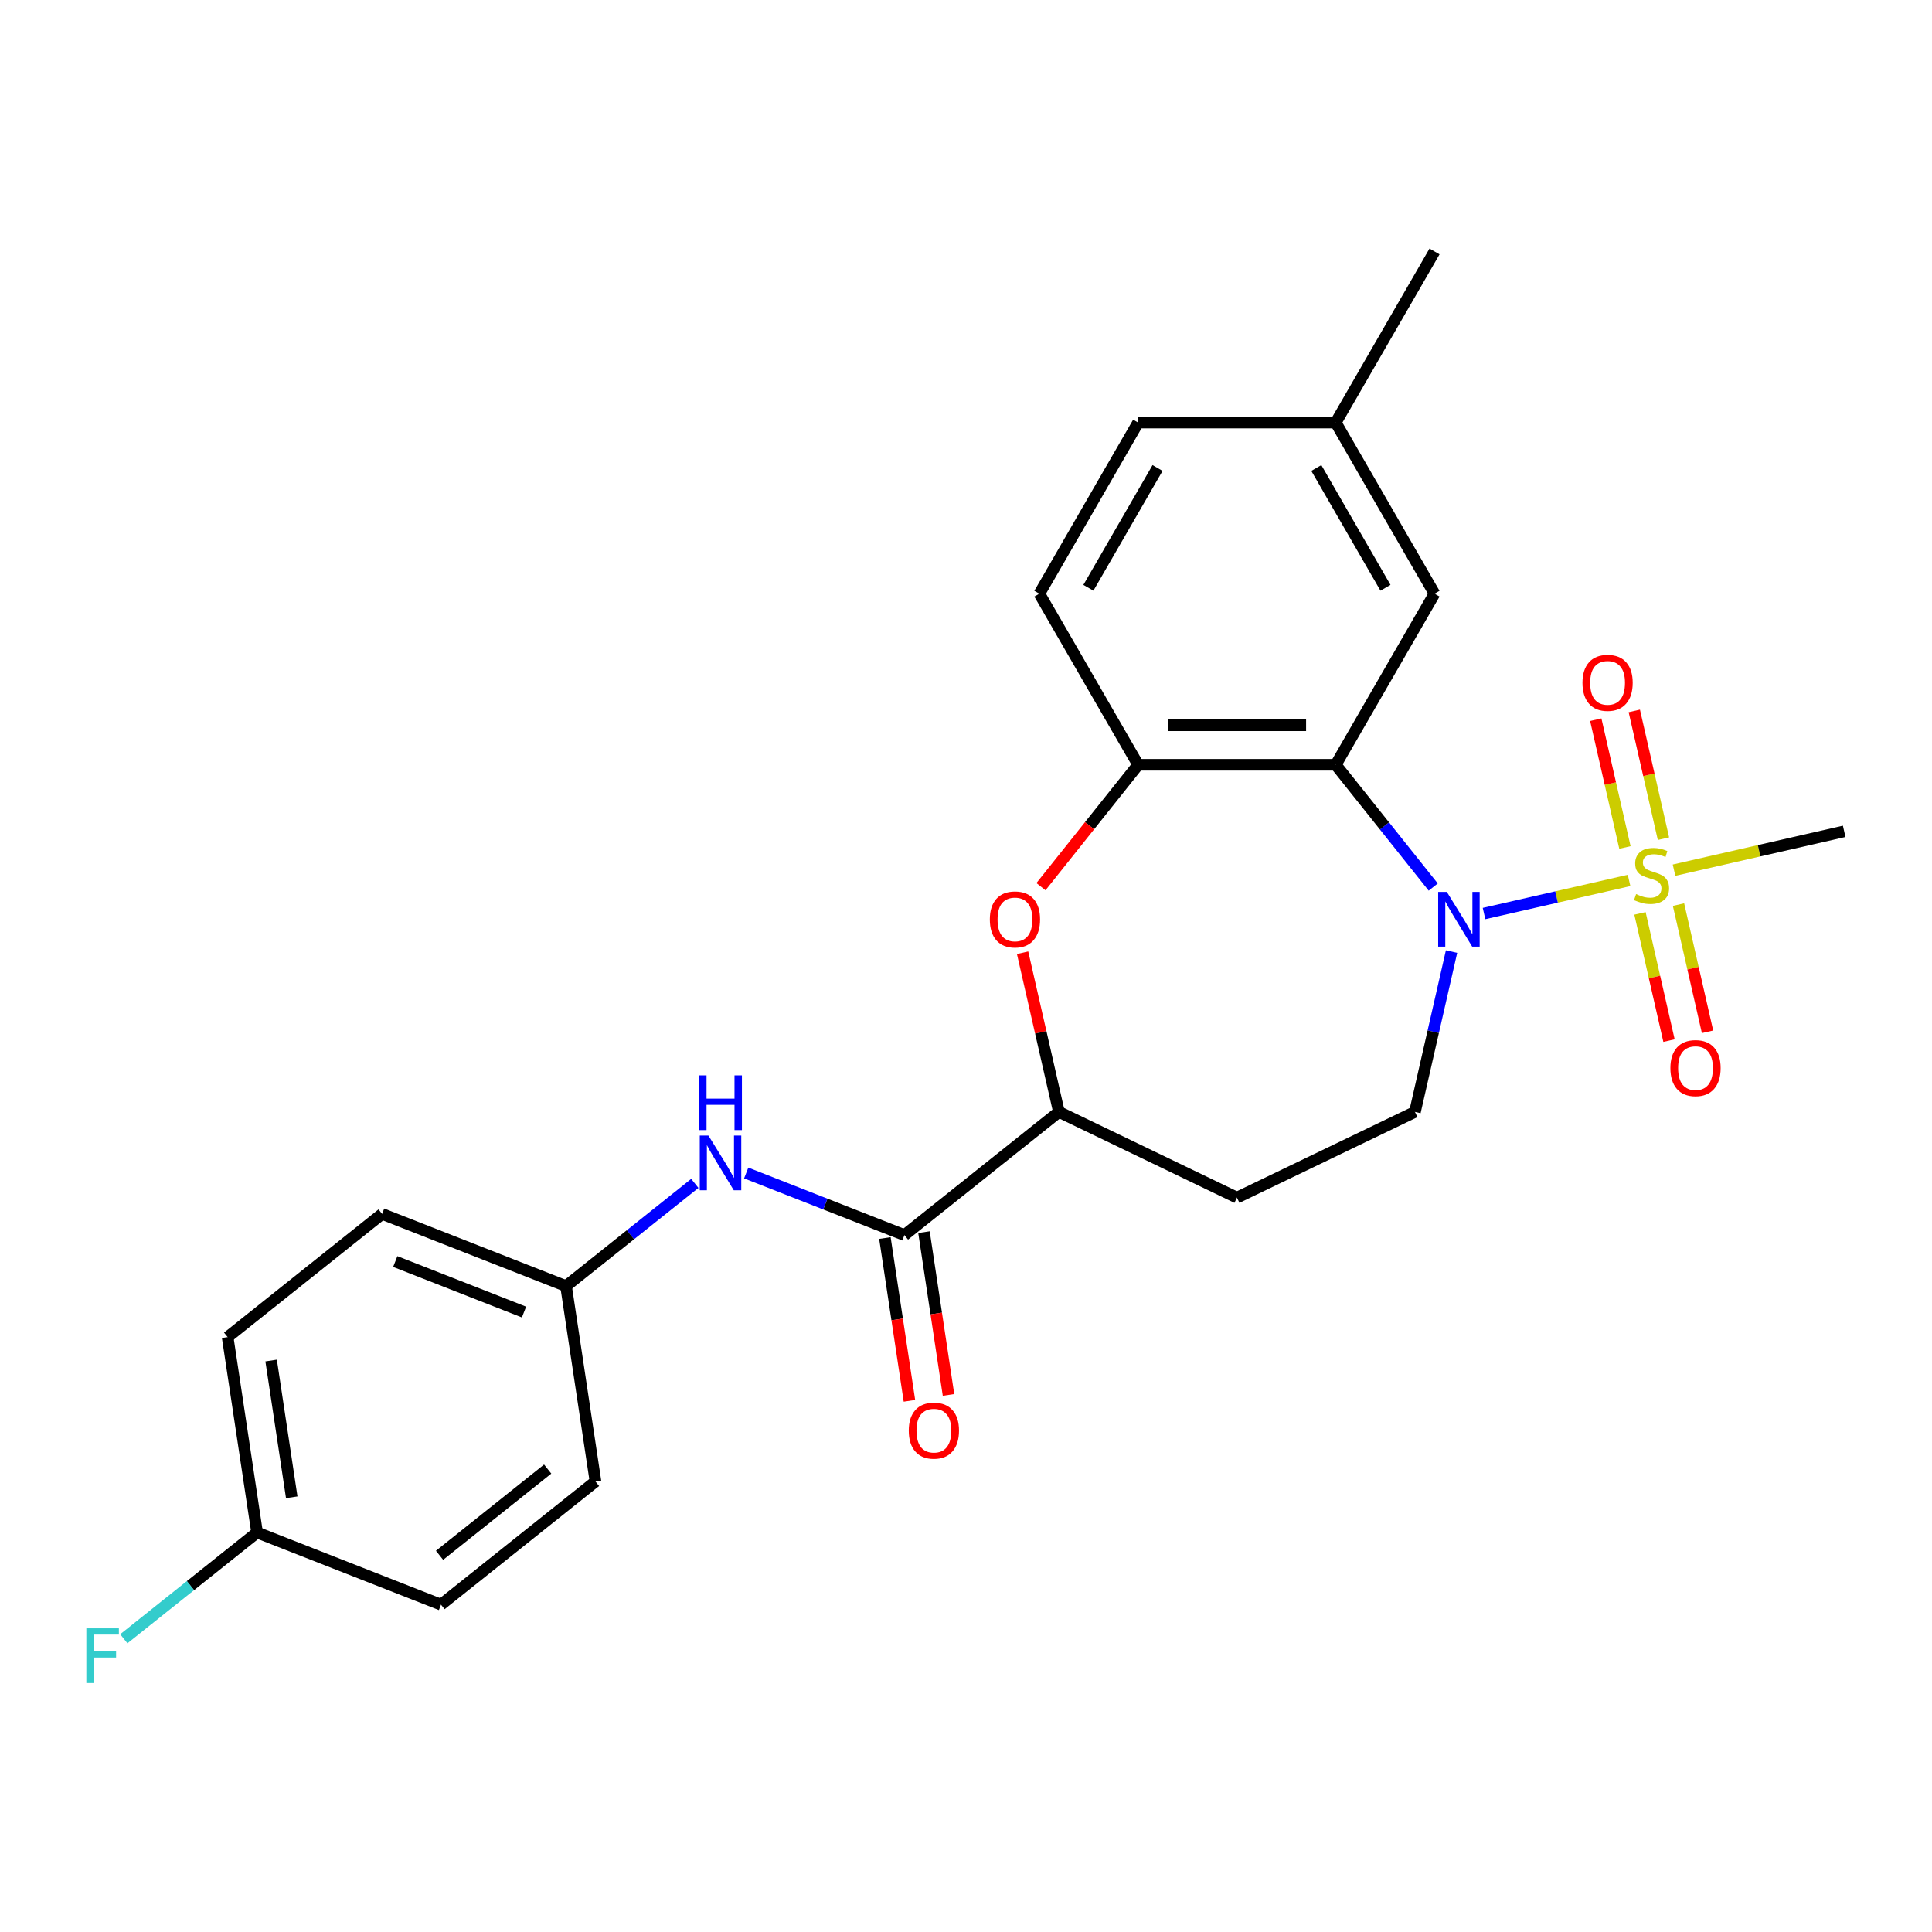 <?xml version='1.0' encoding='iso-8859-1'?>
<svg version='1.1' baseProfile='full'
              xmlns='http://www.w3.org/2000/svg'
                      xmlns:rdkit='http://www.rdkit.org/xml'
                      xmlns:xlink='http://www.w3.org/1999/xlink'
                  xml:space='preserve'
width='1000px' height='1000px' viewBox='0 0 1000 1000'>
<!-- END OF HEADER -->
<rect style='opacity:1.0;fill:#FFFFFF;stroke:none' width='1000' height='1000' x='0' y='0'> </rect>
<path class='bond-0' d='M 843.204,455.713 L 805.668,464.28' style='fill:none;fill-rule:evenodd;stroke:#CCCC00;stroke-width:6px;stroke-linecap:butt;stroke-linejoin:miter;stroke-opacity:1' />
<path class='bond-0' d='M 805.668,464.28 L 768.133,472.847' style='fill:none;fill-rule:evenodd;stroke:#0000FF;stroke-width:6px;stroke-linecap:butt;stroke-linejoin:miter;stroke-opacity:1' />
<path class='bond-8' d='M 861.004,434.104 L 853.456,401.035' style='fill:none;fill-rule:evenodd;stroke:#CCCC00;stroke-width:6px;stroke-linecap:butt;stroke-linejoin:miter;stroke-opacity:1' />
<path class='bond-8' d='M 853.456,401.035 L 845.909,367.965' style='fill:none;fill-rule:evenodd;stroke:#FF0000;stroke-width:6px;stroke-linecap:butt;stroke-linejoin:miter;stroke-opacity:1' />
<path class='bond-8' d='M 841.063,438.656 L 833.515,405.586' style='fill:none;fill-rule:evenodd;stroke:#CCCC00;stroke-width:6px;stroke-linecap:butt;stroke-linejoin:miter;stroke-opacity:1' />
<path class='bond-8' d='M 833.515,405.586 L 825.968,372.516' style='fill:none;fill-rule:evenodd;stroke:#FF0000;stroke-width:6px;stroke-linecap:butt;stroke-linejoin:miter;stroke-opacity:1' />
<path class='bond-9' d='M 848.85,472.769 L 856.363,505.689' style='fill:none;fill-rule:evenodd;stroke:#CCCC00;stroke-width:6px;stroke-linecap:butt;stroke-linejoin:miter;stroke-opacity:1' />
<path class='bond-9' d='M 856.363,505.689 L 863.877,538.608' style='fill:none;fill-rule:evenodd;stroke:#FF0000;stroke-width:6px;stroke-linecap:butt;stroke-linejoin:miter;stroke-opacity:1' />
<path class='bond-9' d='M 868.791,468.218 L 876.304,501.137' style='fill:none;fill-rule:evenodd;stroke:#CCCC00;stroke-width:6px;stroke-linecap:butt;stroke-linejoin:miter;stroke-opacity:1' />
<path class='bond-9' d='M 876.304,501.137 L 883.818,534.057' style='fill:none;fill-rule:evenodd;stroke:#FF0000;stroke-width:6px;stroke-linecap:butt;stroke-linejoin:miter;stroke-opacity:1' />
<path class='bond-15' d='M 866.477,450.401 L 910.511,440.35' style='fill:none;fill-rule:evenodd;stroke:#CCCC00;stroke-width:6px;stroke-linecap:butt;stroke-linejoin:miter;stroke-opacity:1' />
<path class='bond-15' d='M 910.511,440.35 L 954.545,430.3' style='fill:none;fill-rule:evenodd;stroke:#000000;stroke-width:6px;stroke-linecap:butt;stroke-linejoin:miter;stroke-opacity:1' />
<path class='bond-1' d='M 741.838,459.14 L 716.605,427.498' style='fill:none;fill-rule:evenodd;stroke:#0000FF;stroke-width:6px;stroke-linecap:butt;stroke-linejoin:miter;stroke-opacity:1' />
<path class='bond-1' d='M 716.605,427.498 L 691.371,395.856' style='fill:none;fill-rule:evenodd;stroke:#000000;stroke-width:6px;stroke-linecap:butt;stroke-linejoin:miter;stroke-opacity:1' />
<path class='bond-6' d='M 751.32,492.531 L 741.849,534.025' style='fill:none;fill-rule:evenodd;stroke:#0000FF;stroke-width:6px;stroke-linecap:butt;stroke-linejoin:miter;stroke-opacity:1' />
<path class='bond-6' d='M 741.849,534.025 L 732.378,575.519' style='fill:none;fill-rule:evenodd;stroke:#000000;stroke-width:6px;stroke-linecap:butt;stroke-linejoin:miter;stroke-opacity:1' />
<path class='bond-2' d='M 691.371,395.856 L 589.102,395.856' style='fill:none;fill-rule:evenodd;stroke:#000000;stroke-width:6px;stroke-linecap:butt;stroke-linejoin:miter;stroke-opacity:1' />
<path class='bond-2' d='M 676.031,375.403 L 604.442,375.403' style='fill:none;fill-rule:evenodd;stroke:#000000;stroke-width:6px;stroke-linecap:butt;stroke-linejoin:miter;stroke-opacity:1' />
<path class='bond-11' d='M 691.371,395.856 L 742.506,307.289' style='fill:none;fill-rule:evenodd;stroke:#000000;stroke-width:6px;stroke-linecap:butt;stroke-linejoin:miter;stroke-opacity:1' />
<path class='bond-3' d='M 589.102,395.856 L 563.949,427.397' style='fill:none;fill-rule:evenodd;stroke:#000000;stroke-width:6px;stroke-linecap:butt;stroke-linejoin:miter;stroke-opacity:1' />
<path class='bond-3' d='M 563.949,427.397 L 538.797,458.937' style='fill:none;fill-rule:evenodd;stroke:#FF0000;stroke-width:6px;stroke-linecap:butt;stroke-linejoin:miter;stroke-opacity:1' />
<path class='bond-13' d='M 589.102,395.856 L 537.967,307.289' style='fill:none;fill-rule:evenodd;stroke:#000000;stroke-width:6px;stroke-linecap:butt;stroke-linejoin:miter;stroke-opacity:1' />
<path class='bond-25' d='M 529.29,493.131 L 538.693,534.325' style='fill:none;fill-rule:evenodd;stroke:#FF0000;stroke-width:6px;stroke-linecap:butt;stroke-linejoin:miter;stroke-opacity:1' />
<path class='bond-25' d='M 538.693,534.325 L 548.095,575.519' style='fill:none;fill-rule:evenodd;stroke:#000000;stroke-width:6px;stroke-linecap:butt;stroke-linejoin:miter;stroke-opacity:1' />
<path class='bond-4' d='M 468.138,639.283 L 548.095,575.519' style='fill:none;fill-rule:evenodd;stroke:#000000;stroke-width:6px;stroke-linecap:butt;stroke-linejoin:miter;stroke-opacity:1' />
<path class='bond-7' d='M 468.138,639.283 L 427.186,623.211' style='fill:none;fill-rule:evenodd;stroke:#000000;stroke-width:6px;stroke-linecap:butt;stroke-linejoin:miter;stroke-opacity:1' />
<path class='bond-7' d='M 427.186,623.211 L 386.235,607.138' style='fill:none;fill-rule:evenodd;stroke:#0000FF;stroke-width:6px;stroke-linecap:butt;stroke-linejoin:miter;stroke-opacity:1' />
<path class='bond-12' d='M 458.025,640.807 L 464.374,682.932' style='fill:none;fill-rule:evenodd;stroke:#000000;stroke-width:6px;stroke-linecap:butt;stroke-linejoin:miter;stroke-opacity:1' />
<path class='bond-12' d='M 464.374,682.932 L 470.724,725.057' style='fill:none;fill-rule:evenodd;stroke:#FF0000;stroke-width:6px;stroke-linecap:butt;stroke-linejoin:miter;stroke-opacity:1' />
<path class='bond-12' d='M 478.25,637.759 L 484.6,679.884' style='fill:none;fill-rule:evenodd;stroke:#000000;stroke-width:6px;stroke-linecap:butt;stroke-linejoin:miter;stroke-opacity:1' />
<path class='bond-12' d='M 484.6,679.884 L 490.949,722.009' style='fill:none;fill-rule:evenodd;stroke:#FF0000;stroke-width:6px;stroke-linecap:butt;stroke-linejoin:miter;stroke-opacity:1' />
<path class='bond-5' d='M 548.095,575.519 L 640.237,619.892' style='fill:none;fill-rule:evenodd;stroke:#000000;stroke-width:6px;stroke-linecap:butt;stroke-linejoin:miter;stroke-opacity:1' />
<path class='bond-10' d='M 732.378,575.519 L 640.237,619.892' style='fill:none;fill-rule:evenodd;stroke:#000000;stroke-width:6px;stroke-linecap:butt;stroke-linejoin:miter;stroke-opacity:1' />
<path class='bond-14' d='M 359.641,612.523 L 326.311,639.104' style='fill:none;fill-rule:evenodd;stroke:#0000FF;stroke-width:6px;stroke-linecap:butt;stroke-linejoin:miter;stroke-opacity:1' />
<path class='bond-14' d='M 326.311,639.104 L 292.981,665.684' style='fill:none;fill-rule:evenodd;stroke:#000000;stroke-width:6px;stroke-linecap:butt;stroke-linejoin:miter;stroke-opacity:1' />
<path class='bond-16' d='M 742.506,307.289 L 691.371,218.721' style='fill:none;fill-rule:evenodd;stroke:#000000;stroke-width:6px;stroke-linecap:butt;stroke-linejoin:miter;stroke-opacity:1' />
<path class='bond-16' d='M 717.122,304.23 L 681.328,242.233' style='fill:none;fill-rule:evenodd;stroke:#000000;stroke-width:6px;stroke-linecap:butt;stroke-linejoin:miter;stroke-opacity:1' />
<path class='bond-26' d='M 537.967,307.289 L 589.102,218.721' style='fill:none;fill-rule:evenodd;stroke:#000000;stroke-width:6px;stroke-linecap:butt;stroke-linejoin:miter;stroke-opacity:1' />
<path class='bond-26' d='M 563.351,304.23 L 599.145,242.233' style='fill:none;fill-rule:evenodd;stroke:#000000;stroke-width:6px;stroke-linecap:butt;stroke-linejoin:miter;stroke-opacity:1' />
<path class='bond-20' d='M 292.981,665.684 L 308.223,766.811' style='fill:none;fill-rule:evenodd;stroke:#000000;stroke-width:6px;stroke-linecap:butt;stroke-linejoin:miter;stroke-opacity:1' />
<path class='bond-21' d='M 292.981,665.684 L 197.781,628.32' style='fill:none;fill-rule:evenodd;stroke:#000000;stroke-width:6px;stroke-linecap:butt;stroke-linejoin:miter;stroke-opacity:1' />
<path class='bond-21' d='M 271.228,679.119 L 204.588,652.965' style='fill:none;fill-rule:evenodd;stroke:#000000;stroke-width:6px;stroke-linecap:butt;stroke-linejoin:miter;stroke-opacity:1' />
<path class='bond-18' d='M 691.371,218.721 L 589.102,218.721' style='fill:none;fill-rule:evenodd;stroke:#000000;stroke-width:6px;stroke-linecap:butt;stroke-linejoin:miter;stroke-opacity:1' />
<path class='bond-24' d='M 691.371,218.721 L 742.506,130.153' style='fill:none;fill-rule:evenodd;stroke:#000000;stroke-width:6px;stroke-linecap:butt;stroke-linejoin:miter;stroke-opacity:1' />
<path class='bond-17' d='M 133.066,793.211 L 117.823,692.084' style='fill:none;fill-rule:evenodd;stroke:#000000;stroke-width:6px;stroke-linecap:butt;stroke-linejoin:miter;stroke-opacity:1' />
<path class='bond-17' d='M 151.005,774.994 L 140.335,704.205' style='fill:none;fill-rule:evenodd;stroke:#000000;stroke-width:6px;stroke-linecap:butt;stroke-linejoin:miter;stroke-opacity:1' />
<path class='bond-19' d='M 133.066,793.211 L 98.576,820.716' style='fill:none;fill-rule:evenodd;stroke:#000000;stroke-width:6px;stroke-linecap:butt;stroke-linejoin:miter;stroke-opacity:1' />
<path class='bond-19' d='M 98.576,820.716 L 64.085,848.221' style='fill:none;fill-rule:evenodd;stroke:#33CCCC;stroke-width:6px;stroke-linecap:butt;stroke-linejoin:miter;stroke-opacity:1' />
<path class='bond-27' d='M 133.066,793.211 L 228.266,830.574' style='fill:none;fill-rule:evenodd;stroke:#000000;stroke-width:6px;stroke-linecap:butt;stroke-linejoin:miter;stroke-opacity:1' />
<path class='bond-22' d='M 308.223,766.811 L 228.266,830.574' style='fill:none;fill-rule:evenodd;stroke:#000000;stroke-width:6px;stroke-linecap:butt;stroke-linejoin:miter;stroke-opacity:1' />
<path class='bond-22' d='M 283.477,760.384 L 227.507,805.018' style='fill:none;fill-rule:evenodd;stroke:#000000;stroke-width:6px;stroke-linecap:butt;stroke-linejoin:miter;stroke-opacity:1' />
<path class='bond-23' d='M 197.781,628.32 L 117.823,692.084' style='fill:none;fill-rule:evenodd;stroke:#000000;stroke-width:6px;stroke-linecap:butt;stroke-linejoin:miter;stroke-opacity:1' />
<path  class='atom-0' d='M 846.84 462.777
Q 847.16 462.897, 848.48 463.457
Q 849.8 464.017, 851.24 464.377
Q 852.72 464.697, 854.16 464.697
Q 856.84 464.697, 858.4 463.417
Q 859.96 462.097, 859.96 459.817
Q 859.96 458.257, 859.16 457.297
Q 858.4 456.337, 857.2 455.817
Q 856 455.297, 854 454.697
Q 851.48 453.937, 849.96 453.217
Q 848.48 452.497, 847.4 450.977
Q 846.36 449.457, 846.36 446.897
Q 846.36 443.337, 848.76 441.137
Q 851.2 438.937, 856 438.937
Q 859.28 438.937, 863 440.497
L 862.08 443.577
Q 858.68 442.177, 856.12 442.177
Q 853.36 442.177, 851.84 443.337
Q 850.32 444.457, 850.36 446.417
Q 850.36 447.937, 851.12 448.857
Q 851.92 449.777, 853.04 450.297
Q 854.2 450.817, 856.12 451.417
Q 858.68 452.217, 860.2 453.017
Q 861.72 453.817, 862.8 455.457
Q 863.92 457.057, 863.92 459.817
Q 863.92 463.737, 861.28 465.857
Q 858.68 467.937, 854.32 467.937
Q 851.8 467.937, 849.88 467.377
Q 848 466.857, 845.76 465.937
L 846.84 462.777
' fill='#CCCC00'/>
<path  class='atom-1' d='M 748.875 461.654
L 758.155 476.654
Q 759.075 478.134, 760.555 480.814
Q 762.035 483.494, 762.115 483.654
L 762.115 461.654
L 765.875 461.654
L 765.875 489.974
L 761.995 489.974
L 752.035 473.574
Q 750.875 471.654, 749.635 469.454
Q 748.435 467.254, 748.075 466.574
L 748.075 489.974
L 744.395 489.974
L 744.395 461.654
L 748.875 461.654
' fill='#0000FF'/>
<path  class='atom-4' d='M 512.338 475.894
Q 512.338 469.094, 515.698 465.294
Q 519.058 461.494, 525.338 461.494
Q 531.618 461.494, 534.978 465.294
Q 538.338 469.094, 538.338 475.894
Q 538.338 482.774, 534.938 486.694
Q 531.538 490.574, 525.338 490.574
Q 519.098 490.574, 515.698 486.694
Q 512.338 482.814, 512.338 475.894
M 525.338 487.374
Q 529.658 487.374, 531.978 484.494
Q 534.338 481.574, 534.338 475.894
Q 534.338 470.334, 531.978 467.534
Q 529.658 464.694, 525.338 464.694
Q 521.018 464.694, 518.658 467.494
Q 516.338 470.294, 516.338 475.894
Q 516.338 481.614, 518.658 484.494
Q 521.018 487.374, 525.338 487.374
' fill='#FF0000'/>
<path  class='atom-8' d='M 366.678 587.76
L 375.958 602.76
Q 376.878 604.24, 378.358 606.92
Q 379.838 609.6, 379.918 609.76
L 379.918 587.76
L 383.678 587.76
L 383.678 616.08
L 379.798 616.08
L 369.838 599.68
Q 368.678 597.76, 367.438 595.56
Q 366.238 593.36, 365.878 592.68
L 365.878 616.08
L 362.198 616.08
L 362.198 587.76
L 366.678 587.76
' fill='#0000FF'/>
<path  class='atom-8' d='M 361.858 556.608
L 365.698 556.608
L 365.698 568.648
L 380.178 568.648
L 380.178 556.608
L 384.018 556.608
L 384.018 584.928
L 380.178 584.928
L 380.178 571.848
L 365.698 571.848
L 365.698 584.928
L 361.858 584.928
L 361.858 556.608
' fill='#0000FF'/>
<path  class='atom-9' d='M 819.083 353.432
Q 819.083 346.632, 822.443 342.832
Q 825.803 339.032, 832.083 339.032
Q 838.363 339.032, 841.723 342.832
Q 845.083 346.632, 845.083 353.432
Q 845.083 360.312, 841.683 364.232
Q 838.283 368.112, 832.083 368.112
Q 825.843 368.112, 822.443 364.232
Q 819.083 360.352, 819.083 353.432
M 832.083 364.912
Q 836.403 364.912, 838.723 362.032
Q 841.083 359.112, 841.083 353.432
Q 841.083 347.872, 838.723 345.072
Q 836.403 342.232, 832.083 342.232
Q 827.763 342.232, 825.403 345.032
Q 823.083 347.832, 823.083 353.432
Q 823.083 359.152, 825.403 362.032
Q 827.763 364.912, 832.083 364.912
' fill='#FF0000'/>
<path  class='atom-10' d='M 864.597 552.842
Q 864.597 546.042, 867.957 542.242
Q 871.317 538.442, 877.597 538.442
Q 883.877 538.442, 887.237 542.242
Q 890.597 546.042, 890.597 552.842
Q 890.597 559.722, 887.197 563.642
Q 883.797 567.522, 877.597 567.522
Q 871.357 567.522, 867.957 563.642
Q 864.597 559.762, 864.597 552.842
M 877.597 564.322
Q 881.917 564.322, 884.237 561.442
Q 886.597 558.522, 886.597 552.842
Q 886.597 547.282, 884.237 544.482
Q 881.917 541.642, 877.597 541.642
Q 873.277 541.642, 870.917 544.442
Q 868.597 547.242, 868.597 552.842
Q 868.597 558.562, 870.917 561.442
Q 873.277 564.322, 877.597 564.322
' fill='#FF0000'/>
<path  class='atom-13' d='M 470.38 740.49
Q 470.38 733.69, 473.74 729.89
Q 477.1 726.09, 483.38 726.09
Q 489.66 726.09, 493.02 729.89
Q 496.38 733.69, 496.38 740.49
Q 496.38 747.37, 492.98 751.29
Q 489.58 755.17, 483.38 755.17
Q 477.14 755.17, 473.74 751.29
Q 470.38 747.41, 470.38 740.49
M 483.38 751.97
Q 487.7 751.97, 490.02 749.09
Q 492.38 746.17, 492.38 740.49
Q 492.38 734.93, 490.02 732.13
Q 487.7 729.29, 483.38 729.29
Q 479.06 729.29, 476.7 732.09
Q 474.38 734.89, 474.38 740.49
Q 474.38 746.21, 476.7 749.09
Q 479.06 751.97, 483.38 751.97
' fill='#FF0000'/>
<path  class='atom-20' d='M 44.689 842.815
L 61.529 842.815
L 61.529 846.055
L 48.489 846.055
L 48.489 854.655
L 60.089 854.655
L 60.089 857.935
L 48.489 857.935
L 48.489 871.135
L 44.689 871.135
L 44.689 842.815
' fill='#33CCCC'/>
</svg>
